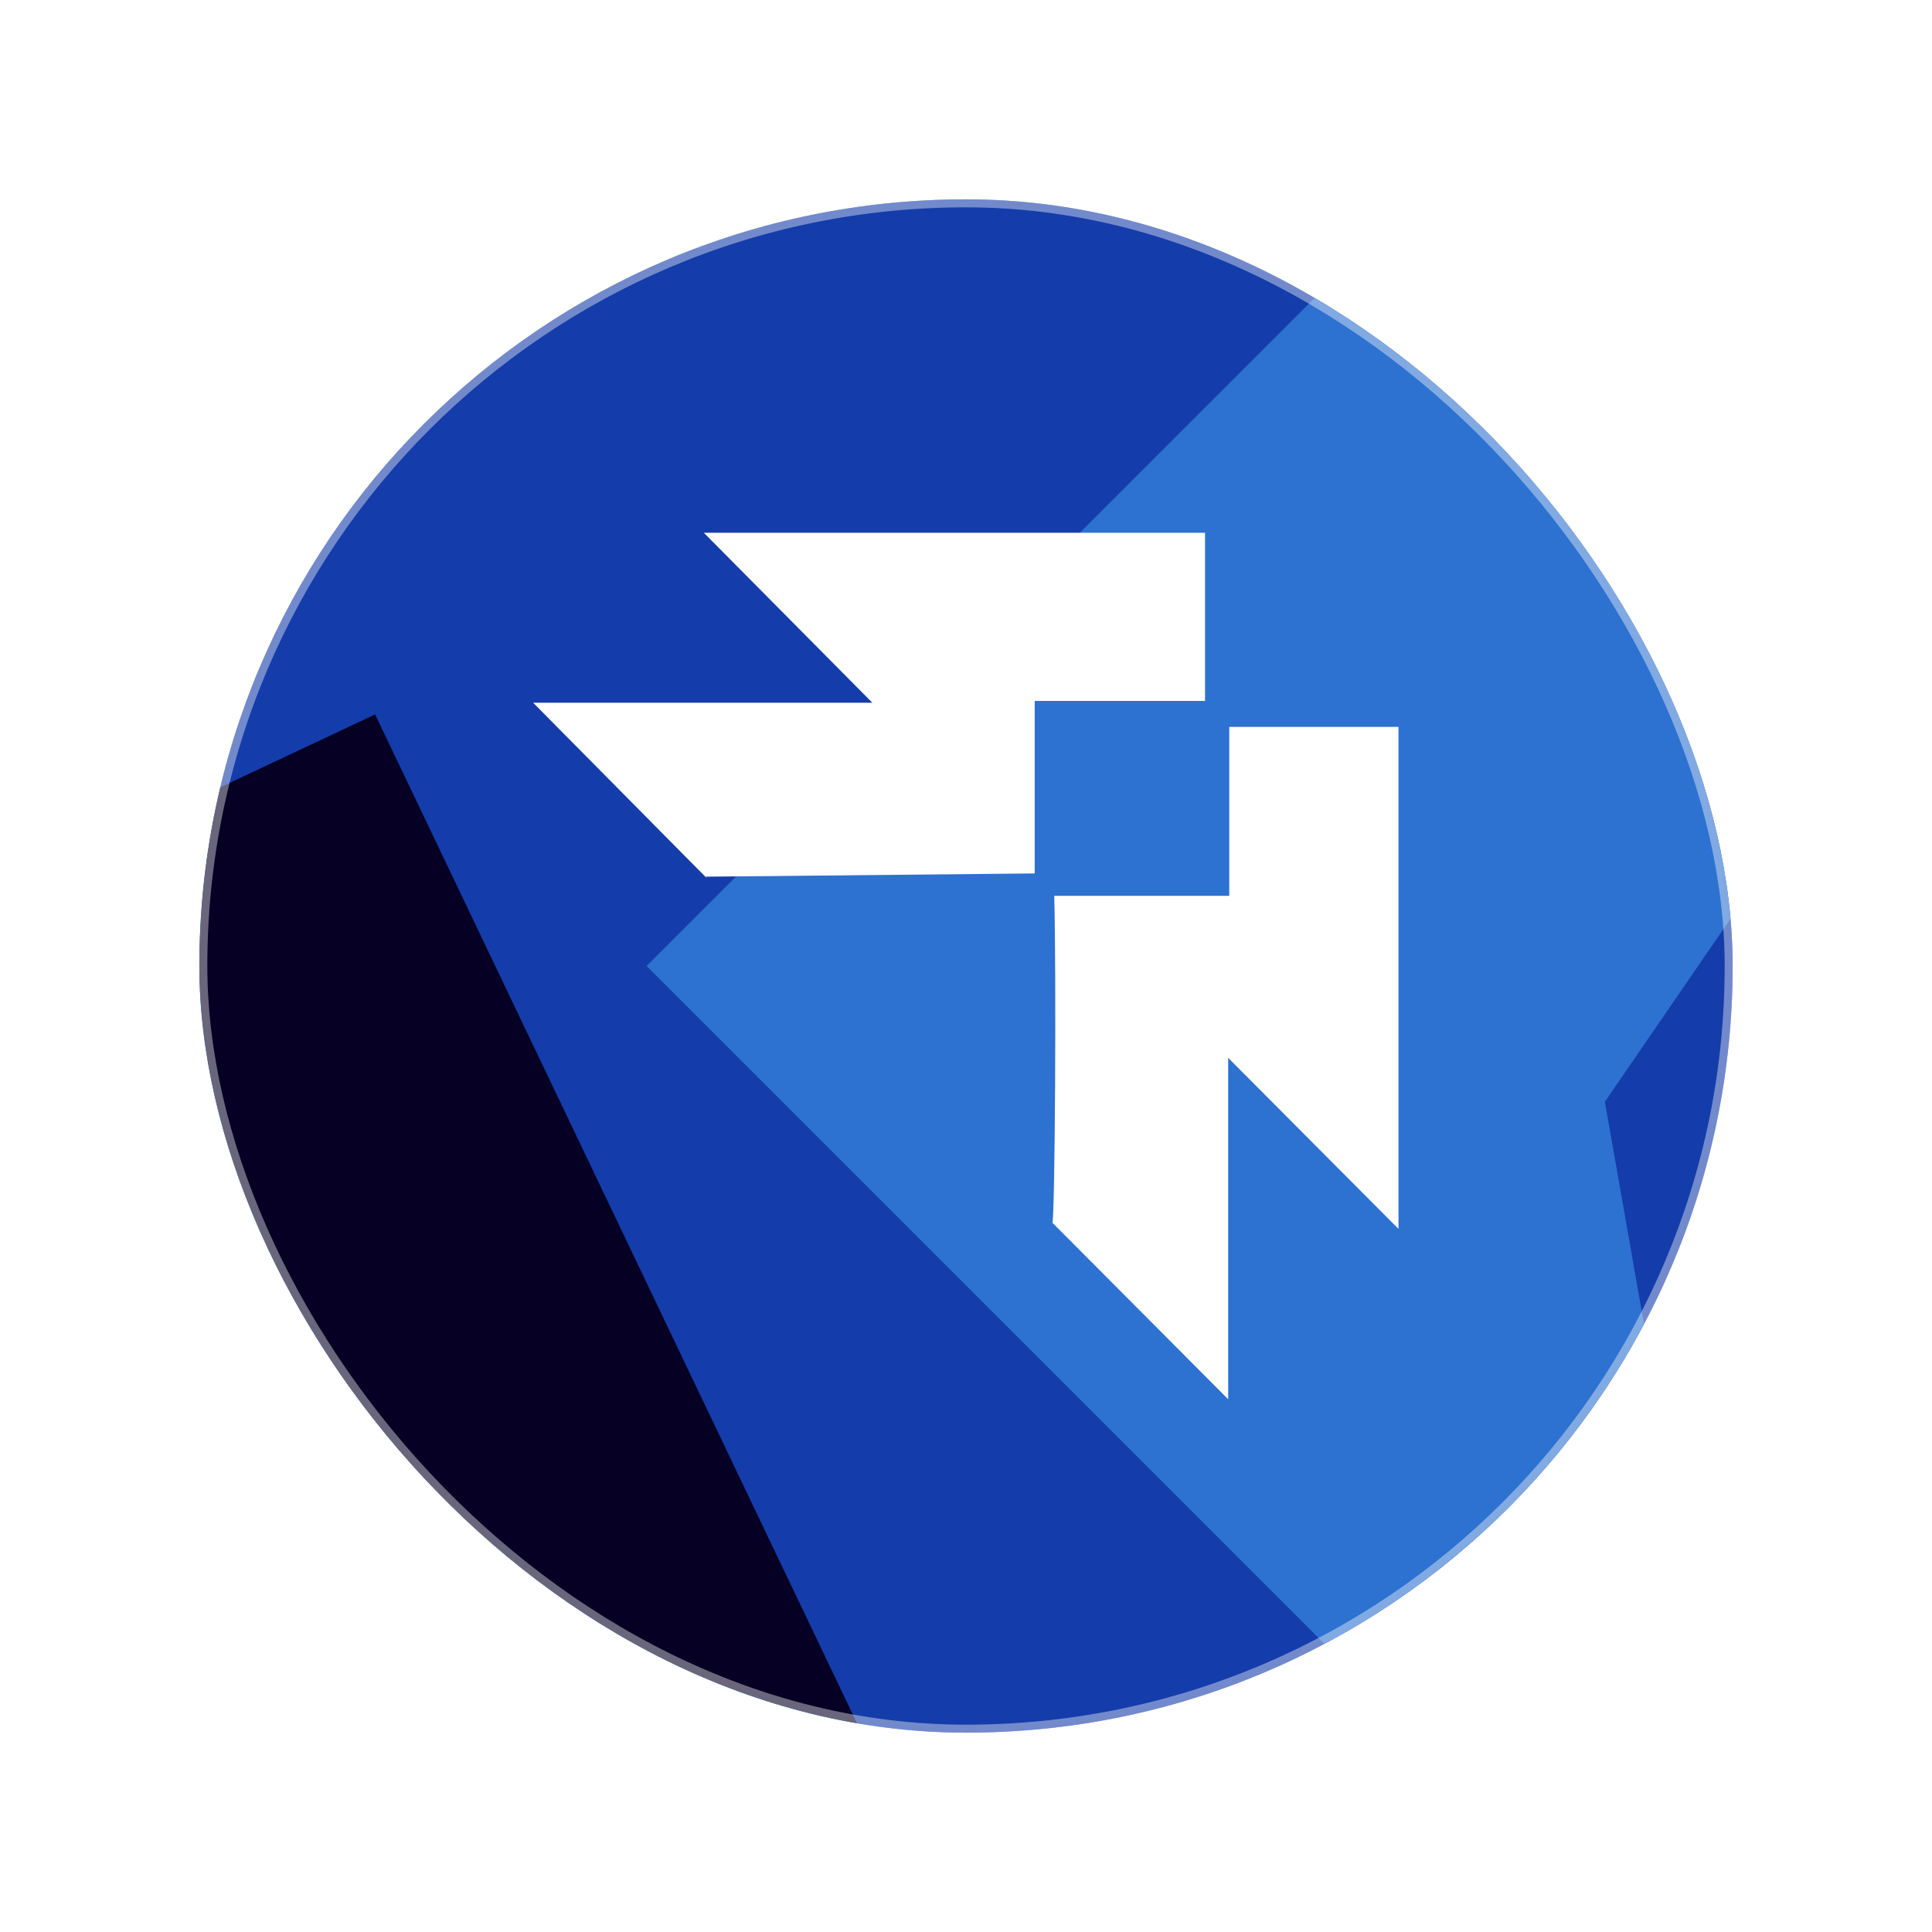 <svg width="209" height="209" viewBox="0 0 209 209" fill="none" xmlns="http://www.w3.org/2000/svg">
<rect x="11.63" y="11.63" width="185.741" height="185.741" rx="92.871" stroke="white" stroke-opacity="0.1" stroke-width="0.864"/>
<rect x="1.263" y="1.262" width="206.475" height="206.475" rx="103.237" stroke="white" stroke-opacity="0.1" stroke-width="0.864"/>
<g filter="url(#filter0_iiii_1_252)">
<g clip-path="url(#clip0_1_252)">
<rect x="21.565" y="21.565" width="165.871" height="165.871" rx="82.936" fill="#143CAA"/>
<g style="mix-blend-mode:screen" filter="url(#filter1_f_1_252)">
<path d="M69.944 104.5L192.619 -18.175L243.59 17.245L173.613 119.187L192.619 227.176L69.944 104.5Z" fill="#2D71D1"/>
</g>
<g style="mix-blend-mode:screen" filter="url(#filter2_f_1_252)">
<path d="M29.318 271.296L-15.584 103.718L40.576 77.287L93.872 188.859L196.896 226.394L29.318 271.296Z" fill="#050024"/>
</g>
<path d="M114.045 96.907C114.28 105.496 114.124 131.263 113.85 132.278L132.862 151.368C132.862 138.992 132.862 126.695 132.862 114.436L151.287 132.941C151.287 114.748 151.287 96.673 151.287 78.636H132.979V96.907H114.006H114.045Z" fill="white"/>
<path d="M130.358 75.903V57.633C112.324 57.633 94.251 57.633 76.138 57.633L94.368 76.02C82.163 76.02 69.918 76.02 57.674 76.02L76.569 95.111C76.49 95.033 76.412 94.916 76.334 94.838C88.383 94.721 100.197 94.604 111.933 94.487V75.825H130.319L130.358 75.903Z" fill="white"/>
</g>
<rect x="21.997" y="21.997" width="165.007" height="165.007" rx="82.504" stroke="white" stroke-opacity="0.4" stroke-width="0.864" style="mix-blend-mode:soft-light"/>
</g>
<defs>
<filter id="filter0_iiii_1_252" x="21.565" y="21.565" width="165.871" height="165.871" filterUnits="userSpaceOnUse" color-interpolation-filters="sRGB">
<feFlood flood-opacity="0" result="BackgroundImageFix"/>
<feBlend mode="normal" in="SourceGraphic" in2="BackgroundImageFix" result="shape"/>
<feColorMatrix in="SourceAlpha" type="matrix" values="0 0 0 0 0 0 0 0 0 0 0 0 0 0 0 0 0 0 127 0" result="hardAlpha"/>
<feOffset/>
<feGaussianBlur stdDeviation="3.456"/>
<feComposite in2="hardAlpha" operator="arithmetic" k2="-1" k3="1"/>
<feColorMatrix type="matrix" values="0 0 0 0 1 0 0 0 0 1 0 0 0 0 1 0 0 0 0.05 0"/>
<feBlend mode="normal" in2="shape" result="effect1_innerShadow_1_252"/>
<feColorMatrix in="SourceAlpha" type="matrix" values="0 0 0 0 0 0 0 0 0 0 0 0 0 0 0 0 0 0 127 0" result="hardAlpha"/>
<feOffset/>
<feGaussianBlur stdDeviation="6.911"/>
<feComposite in2="hardAlpha" operator="arithmetic" k2="-1" k3="1"/>
<feColorMatrix type="matrix" values="0 0 0 0 1 0 0 0 0 1 0 0 0 0 1 0 0 0 0.1 0"/>
<feBlend mode="normal" in2="effect1_innerShadow_1_252" result="effect2_innerShadow_1_252"/>
<feColorMatrix in="SourceAlpha" type="matrix" values="0 0 0 0 0 0 0 0 0 0 0 0 0 0 0 0 0 0 127 0" result="hardAlpha"/>
<feOffset/>
<feGaussianBlur stdDeviation="10.367"/>
<feComposite in2="hardAlpha" operator="arithmetic" k2="-1" k3="1"/>
<feColorMatrix type="matrix" values="0 0 0 0 1 0 0 0 0 1 0 0 0 0 1 0 0 0 0.2 0"/>
<feBlend mode="normal" in2="effect2_innerShadow_1_252" result="effect3_innerShadow_1_252"/>
<feColorMatrix in="SourceAlpha" type="matrix" values="0 0 0 0 0 0 0 0 0 0 0 0 0 0 0 0 0 0 127 0" result="hardAlpha"/>
<feOffset/>
<feGaussianBlur stdDeviation="13.823"/>
<feComposite in2="hardAlpha" operator="arithmetic" k2="-1" k3="1"/>
<feColorMatrix type="matrix" values="0 0 0 0 1 0 0 0 0 1 0 0 0 0 1 0 0 0 0.3 0"/>
<feBlend mode="normal" in2="effect3_innerShadow_1_252" result="effect4_innerShadow_1_252"/>
</filter>
<filter id="filter1_f_1_252" x="-12.992" y="-101.11" width="339.517" height="411.222" filterUnits="userSpaceOnUse" color-interpolation-filters="sRGB">
<feFlood flood-opacity="0" result="BackgroundImageFix"/>
<feBlend mode="normal" in="SourceGraphic" in2="BackgroundImageFix" result="shape"/>
<feGaussianBlur stdDeviation="41.468" result="effect1_foregroundBlur_1_252"/>
</filter>
<filter id="filter2_f_1_252" x="-98.519" y="-5.649" width="378.351" height="359.88" filterUnits="userSpaceOnUse" color-interpolation-filters="sRGB">
<feFlood flood-opacity="0" result="BackgroundImageFix"/>
<feBlend mode="normal" in="SourceGraphic" in2="BackgroundImageFix" result="shape"/>
<feGaussianBlur stdDeviation="41.468" result="effect1_foregroundBlur_1_252"/>
</filter>
<clipPath id="clip0_1_252">
<rect x="21.565" y="21.565" width="165.871" height="165.871" rx="82.936" fill="white"/>
</clipPath>
</defs>
</svg>
